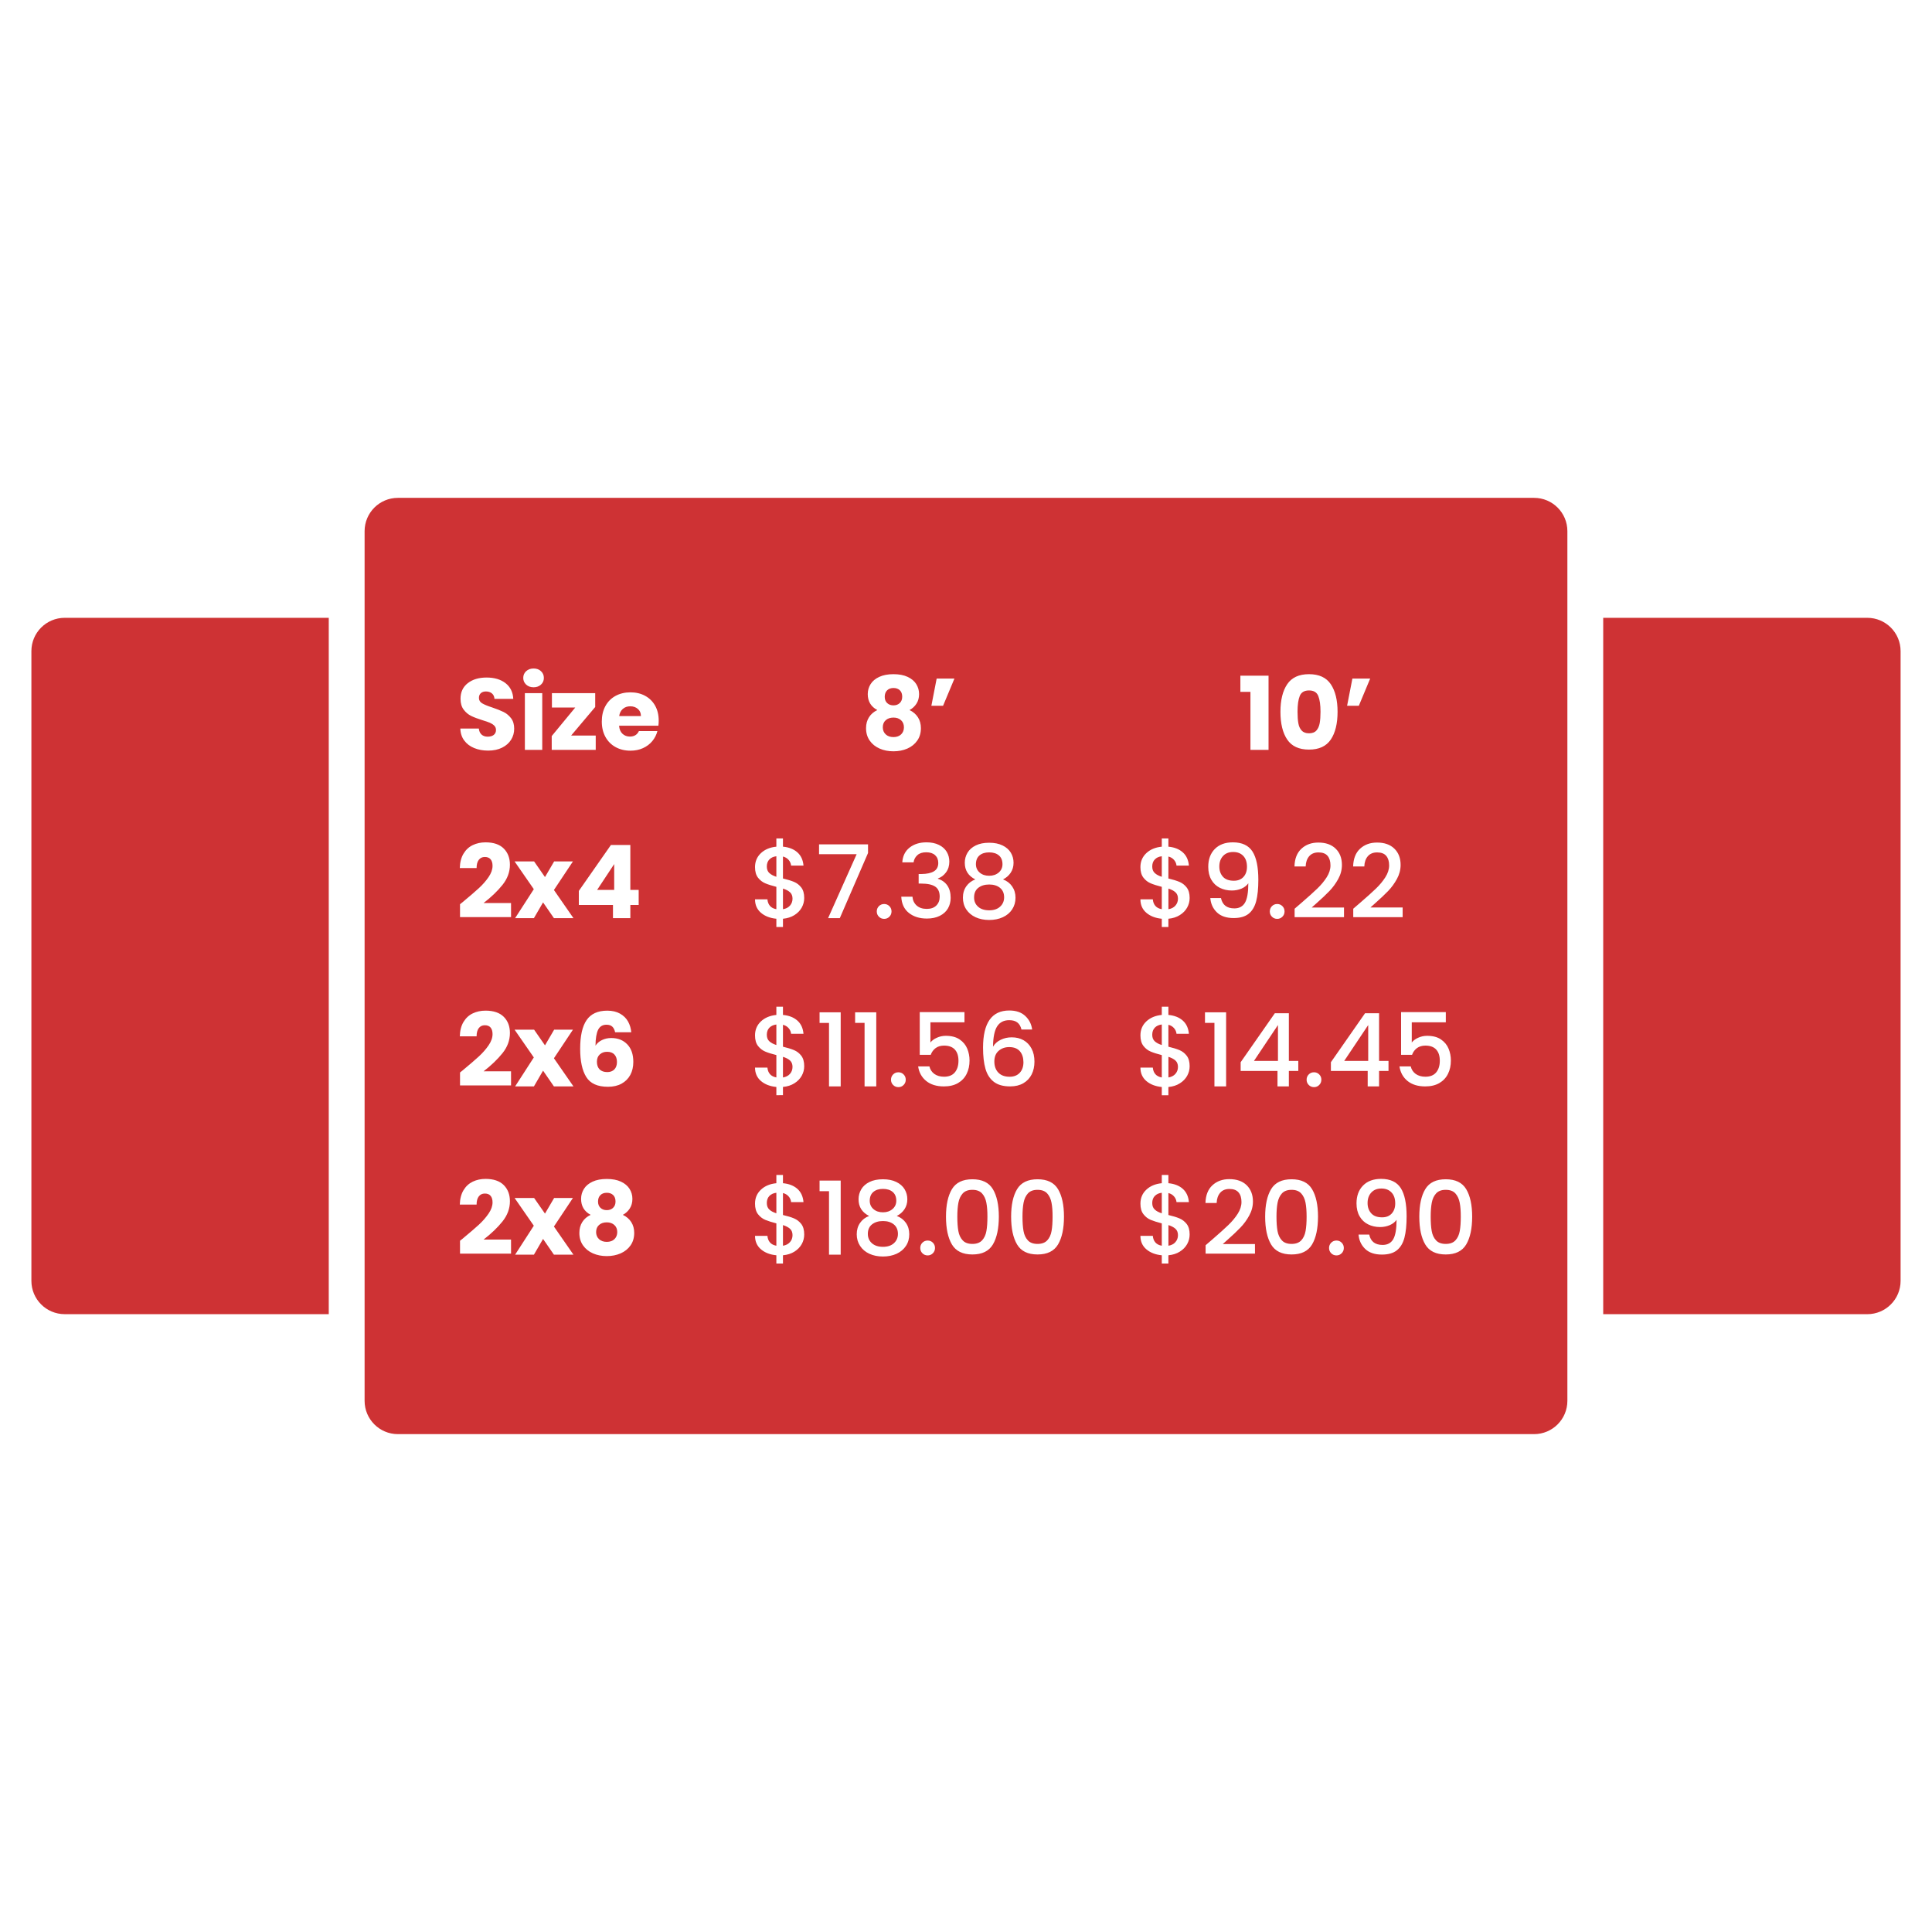 <?xml version="1.0" encoding="utf-8"?>
<!-- Generator: Adobe Illustrator 16.0.0, SVG Export Plug-In . SVG Version: 6.00 Build 0)  -->
<!DOCTYPE svg PUBLIC "-//W3C//DTD SVG 1.0//EN" "http://www.w3.org/TR/2001/REC-SVG-20010904/DTD/svg10.dtd">
<svg version="1.0" id="Layer_1" xmlns="http://www.w3.org/2000/svg" xmlns:xlink="http://www.w3.org/1999/xlink" x="0px" y="0px"
	 width="168px" height="168px" viewBox="0 0 168 168" enable-background="new 0 0 168 168" xml:space="preserve">
<g>
	<g>
		<path fill="#CE3234" d="M162.372,53.723H139.41v60.554h22.962c1.601,0,2.897-1.297,2.897-2.898V56.621
			C165.27,55.02,163.973,53.723,162.372,53.723z"/>
		<path fill="#CE3234" d="M28.588,53.723H5.627c-1.601,0-2.897,1.297-2.897,2.897v54.758c0,1.603,1.297,2.897,2.897,2.897h22.961
			V53.723z"/>
		<g>
			<path fill="#CE3234" d="M91.061,103.777c-0.188-0.209-0.469-0.313-0.84-0.313s-0.65,0.104-0.839,0.313s-0.313,0.479-0.376,0.809
				s-0.094,0.734-0.094,1.211c0,0.494,0.029,0.91,0.089,1.246s0.185,0.607,0.375,0.813c0.19,0.207,0.474,0.311,0.845,0.311
				s0.652-0.104,0.844-0.311c0.192-0.207,0.317-0.477,0.375-0.813c0.061-0.336,0.088-0.752,0.088-1.246
				c0.002-0.477-0.027-0.881-0.092-1.211C91.374,104.256,91.249,103.986,91.061,103.777z"/>
			<path fill="#CE3234" d="M88.68,91.408c-0.209-0.238-0.518-0.357-0.925-0.357c-0.358,0-0.664,0.107-0.914,0.322
				s-0.376,0.525-0.376,0.932c0,0.408,0.117,0.73,0.35,0.969c0.233,0.24,0.561,0.357,0.978,0.357c0.372,0,0.664-0.115,0.88-0.344
				c0.215-0.23,0.322-0.537,0.322-0.92C88.992,91.967,88.889,91.646,88.68,91.408z"/>
			<path fill="#CE3234" d="M68.084,77.268v1.793c0.26-0.041,0.463-0.145,0.61-0.313s0.221-0.369,0.221-0.605
				c0-0.235-0.071-0.419-0.216-0.552C68.554,77.458,68.35,77.35,68.084,77.268z"/>
			<polygon fill="#CE3234" points="53.408,77.382 53.408,75.137 51.924,77.382 			"/>
			<path fill="#CE3234" d="M52.764,106.291c-0.277,0-0.5,0.076-0.672,0.227c-0.171,0.15-0.256,0.357-0.256,0.623
				c0,0.246,0.084,0.449,0.251,0.609c0.169,0.158,0.394,0.238,0.677,0.238c0.282,0,0.505-0.08,0.667-0.238
				c0.161-0.16,0.243-0.363,0.243-0.609c0-0.26-0.084-0.465-0.252-0.619C53.254,106.369,53.033,106.291,52.764,106.291z"/>
			<path fill="#CE3234" d="M52.764,105.23c0.223,0,0.406-0.066,0.547-0.203c0.143-0.135,0.213-0.316,0.213-0.547
				c0-0.242-0.068-0.43-0.207-0.563c-0.139-0.133-0.323-0.197-0.553-0.197s-0.414,0.064-0.553,0.201s-0.208,0.324-0.208,0.566
				c0,0.229,0.071,0.408,0.212,0.543C52.357,105.164,52.539,105.23,52.764,105.23z"/>
			<path fill="#CE3234" d="M101.602,106.529v1.795c0.258-0.041,0.461-0.146,0.608-0.314c0.147-0.166,0.222-0.369,0.222-0.604
				c0-0.236-0.072-0.42-0.218-0.553C102.07,106.721,101.865,106.613,101.602,106.529z"/>
			<path fill="#CE3234" d="M100.195,104.613c0,0.242,0.072,0.43,0.217,0.563c0.145,0.139,0.35,0.246,0.613,0.328v-1.785
				c-0.254,0.029-0.455,0.121-0.604,0.273C100.27,104.148,100.195,104.354,100.195,104.613z"/>
			<path fill="#CE3234" d="M100.195,89.982c0,0.24,0.072,0.43,0.217,0.563c0.145,0.137,0.35,0.244,0.613,0.326v-1.785
				c-0.254,0.031-0.455,0.121-0.604,0.273C100.27,89.516,100.195,89.723,100.195,89.982z"/>
			<path fill="#CE3234" d="M68.084,106.529v1.795c0.26-0.041,0.463-0.146,0.61-0.314c0.147-0.166,0.221-0.369,0.221-0.604
				c0-0.236-0.071-0.42-0.216-0.553C68.554,106.72,68.35,106.613,68.084,106.529z"/>
			<path fill="#CE3234" d="M66.68,104.613c0,0.242,0.072,0.43,0.217,0.563c0.145,0.139,0.35,0.246,0.613,0.328v-1.785
				c-0.253,0.029-0.455,0.121-0.605,0.273C66.755,104.148,66.68,104.354,66.68,104.613z"/>
			<path fill="#CE3234" d="M75.953,105.139c0.216,0.188,0.491,0.279,0.826,0.279c0.337,0,0.613-0.096,0.831-0.283
				c0.219-0.188,0.328-0.43,0.328-0.725c0-0.33-0.104-0.584-0.31-0.76c-0.207-0.178-0.489-0.268-0.85-0.268
				c-0.353,0-0.633,0.09-0.838,0.268c-0.207,0.176-0.311,0.432-0.311,0.768C75.631,104.713,75.738,104.953,75.953,105.139z"/>
			<path fill="#CE3234" d="M66.68,75.35c0,0.241,0.072,0.43,0.217,0.565s0.35,0.245,0.613,0.327v-1.785
				c-0.253,0.029-0.455,0.12-0.605,0.274C66.755,74.885,66.68,75.09,66.68,75.35z"/>
			<path fill="#CE3234" d="M55.467,61.646c-0.176-0.153-0.396-0.229-0.662-0.229c-0.254,0-0.467,0.073-0.641,0.221
				s-0.281,0.356-0.322,0.627l1.891,0.001C55.732,62.006,55.645,61.799,55.467,61.646z"/>
			<path fill="#CE3234" d="M68.915,92.773c0-0.234-0.071-0.42-0.216-0.555c-0.145-0.131-0.35-0.238-0.615-0.32v1.795
				c0.26-0.043,0.463-0.146,0.61-0.314S68.915,93.01,68.915,92.773z"/>
			<path fill="#CE3234" d="M85.396,103.777c-0.188-0.209-0.47-0.313-0.84-0.313c-0.372,0-0.65,0.104-0.841,0.313
				c-0.189,0.209-0.313,0.479-0.376,0.809c-0.062,0.33-0.093,0.734-0.093,1.211c0,0.494,0.029,0.91,0.088,1.246
				s0.185,0.607,0.376,0.813c0.191,0.207,0.474,0.311,0.846,0.311c0.371,0,0.65-0.104,0.844-0.311
				c0.19-0.207,0.315-0.477,0.375-0.813s0.088-0.752,0.088-1.246c0.002-0.477-0.028-0.881-0.092-1.211
				C85.71,104.256,85.584,103.986,85.396,103.777z"/>
			<path fill="#CE3234" d="M77.721,106.469c-0.238-0.193-0.553-0.291-0.941-0.291c-0.388,0-0.704,0.096-0.949,0.287
				c-0.244,0.191-0.367,0.467-0.367,0.826c0,0.336,0.119,0.607,0.354,0.816c0.236,0.209,0.557,0.313,0.963,0.313
				c0.401,0,0.717-0.105,0.951-0.316c0.232-0.213,0.349-0.482,0.349-0.813C78.079,106.938,77.961,106.664,77.721,106.469z"/>
			<path fill="#CE3234" d="M67.51,89.088c-0.253,0.031-0.454,0.121-0.605,0.275c-0.149,0.152-0.225,0.359-0.225,0.619
				c0,0.24,0.072,0.43,0.217,0.563s0.35,0.244,0.613,0.326V89.088z"/>
			<path fill="#CE3234" d="M52.808,93.225c0.259,0,0.464-0.078,0.614-0.232c0.15-0.156,0.226-0.369,0.226-0.643
				c0-0.275-0.073-0.496-0.222-0.654c-0.146-0.158-0.359-0.236-0.636-0.236c-0.253,0-0.464,0.074-0.632,0.227
				c-0.168,0.149-0.252,0.363-0.252,0.641c0,0.283,0.078,0.504,0.234,0.664C52.297,93.145,52.52,93.225,52.808,93.225z"/>
			<path fill="#CE3234" d="M107.291,76.586c0.354,0,0.632-0.11,0.836-0.331c0.203-0.221,0.305-0.514,0.305-0.879
				c0-0.406-0.106-0.723-0.322-0.95c-0.215-0.227-0.508-0.34-0.879-0.34s-0.666,0.116-0.881,0.349
				c-0.213,0.233-0.322,0.537-0.322,0.914c0,0.359,0.105,0.655,0.313,0.889C106.55,76.471,106.867,76.586,107.291,76.586z"/>
			<path fill="#CE3234" d="M113.186,63.524c0.145,0.162,0.356,0.242,0.642,0.242c0.28,0,0.496-0.08,0.641-0.242
				c0.146-0.162,0.239-0.374,0.287-0.637c0.047-0.262,0.071-0.594,0.071-0.994c0-0.595-0.064-1.053-0.195-1.374
				c-0.129-0.32-0.396-0.481-0.804-0.481c-0.406,0-0.677,0.161-0.806,0.481c-0.129,0.321-0.193,0.779-0.193,1.374
				c0,0.401,0.023,0.732,0.07,0.994C112.943,63.15,113.039,63.362,113.186,63.524z"/>
			<path fill="#CE3234" d="M120.122,103.35c-0.371,0-0.664,0.115-0.88,0.35c-0.215,0.232-0.322,0.537-0.322,0.916
				c0,0.357,0.105,0.652,0.314,0.887s0.523,0.352,0.949,0.352c0.354,0,0.631-0.109,0.836-0.33c0.203-0.225,0.305-0.518,0.305-0.881
				c0-0.406-0.108-0.725-0.322-0.949C120.786,103.463,120.493,103.35,120.122,103.35z"/>
			<polygon fill="#CE3234" points="111.127,89.133 109.041,92.252 111.127,92.252 			"/>
			<path fill="#CE3234" d="M133.398,43.292H34.6c-1.6,0-2.896,1.297-2.896,2.897v75.622c0,1.601,1.297,2.896,2.896,2.896h98.798
				c1.602,0,2.896-1.297,2.896-2.896V46.19C136.296,44.589,134.999,43.292,133.398,43.292z M121.249,73.795
				c0.362,0.353,0.543,0.824,0.543,1.413c0,0.425-0.106,0.831-0.321,1.224s-0.472,0.742-0.77,1.053
				c-0.299,0.309-0.678,0.666-1.137,1.072l-0.396,0.354h2.801v0.84h-4.295v-0.732l0.637-0.549c0.566-0.488,1.014-0.891,1.34-1.206
				s0.601-0.644,0.816-0.985c0.217-0.341,0.327-0.684,0.327-1.025c0-0.354-0.084-0.631-0.252-0.83
				c-0.168-0.201-0.431-0.301-0.791-0.301c-0.349,0-0.617,0.11-0.81,0.332c-0.19,0.221-0.293,0.517-0.305,0.889h-0.973
				c0.02-0.673,0.219-1.187,0.604-1.543c0.387-0.357,0.877-0.535,1.473-0.535C120.385,73.264,120.887,73.442,121.249,73.795z
				 M115.73,93.127v-0.76l2.969-4.258h1.221v4.143h0.82v0.875h-0.82v1.344h-0.99v-1.344H115.73z M117.6,59.004h1.547l-0.988,2.367
				h-1.02L117.6,59.004z M116.87,78.911v0.84h-4.295v-0.732l0.637-0.549c0.565-0.488,1.011-0.891,1.339-1.206
				c0.327-0.315,0.6-0.644,0.817-0.985c0.217-0.341,0.325-0.684,0.325-1.025c0-0.354-0.084-0.631-0.25-0.83
				c-0.168-0.201-0.432-0.301-0.791-0.301c-0.348,0-0.617,0.11-0.811,0.332c-0.189,0.221-0.293,0.517-0.305,0.889h-0.973
				c0.018-0.673,0.22-1.187,0.604-1.543c0.386-0.357,0.876-0.535,1.472-0.535c0.643,0,1.145,0.178,1.506,0.531
				c0.363,0.353,0.543,0.824,0.543,1.413c0,0.425-0.104,0.831-0.321,1.224c-0.216,0.393-0.472,0.742-0.771,1.053
				c-0.297,0.309-0.676,0.666-1.135,1.072l-0.398,0.354h2.805L116.87,78.911L116.87,78.911z M107.883,93.127v-0.76l2.971-4.258
				h1.221v4.143h0.82v0.875h-0.82v1.344h-0.989v-1.344H107.883z M111.93,59.499c0.394-0.583,1.023-0.875,1.896-0.875
				s1.504,0.292,1.896,0.875c0.391,0.583,0.588,1.383,0.588,2.395c0,1.025-0.197,1.83-0.588,2.412
				c-0.394,0.584-1.023,0.876-1.896,0.876s-1.504-0.292-1.896-0.876c-0.392-0.582-0.587-1.387-0.587-2.412
				C111.343,60.881,111.538,60.082,111.93,59.499z M110.605,78.795c0.123-0.123,0.274-0.186,0.459-0.186
				c0.177,0,0.326,0.063,0.449,0.186c0.125,0.124,0.187,0.278,0.187,0.461c0,0.182-0.062,0.335-0.187,0.459
				c-0.123,0.124-0.272,0.186-0.449,0.186c-0.185,0-0.336-0.063-0.459-0.186c-0.125-0.124-0.188-0.277-0.188-0.459
				C110.42,79.074,110.48,78.92,110.605,78.795z M107.859,58.757h2.449v6.45h-1.574v-5.046h-0.875V58.757z M105.634,73.826
				c0.382-0.386,0.903-0.579,1.569-0.579c0.802,0,1.37,0.268,1.711,0.801c0.338,0.533,0.507,1.351,0.507,2.451
				c0,0.761-0.063,1.383-0.188,1.865c-0.127,0.482-0.348,0.848-0.657,1.096c-0.313,0.247-0.746,0.371-1.302,0.371
				c-0.631,0-1.114-0.165-1.457-0.494c-0.342-0.33-0.532-0.746-0.573-1.246h0.928c0.06,0.293,0.187,0.518,0.38,0.671
				c0.194,0.153,0.456,0.229,0.786,0.229c0.419,0,0.726-0.165,0.92-0.494c0.194-0.33,0.291-0.894,0.291-1.689
				c-0.144,0.201-0.34,0.355-0.596,0.465c-0.259,0.108-0.535,0.163-0.836,0.163c-0.386,0-0.729-0.077-1.043-0.233
				c-0.313-0.156-0.56-0.39-0.737-0.697c-0.182-0.311-0.271-0.686-0.271-1.128C105.064,74.729,105.255,74.211,105.634,73.826z
				 M83.894,75.023c0-0.318,0.08-0.61,0.238-0.875c0.159-0.266,0.397-0.476,0.718-0.632c0.316-0.156,0.705-0.234,1.166-0.234
				c0.452,0,0.84,0.078,1.161,0.234c0.321,0.156,0.562,0.366,0.722,0.632c0.158,0.265,0.236,0.557,0.236,0.875
				c0,0.33-0.084,0.62-0.251,0.87c-0.168,0.251-0.391,0.443-0.667,0.578c0.336,0.124,0.602,0.326,0.795,0.606
				c0.194,0.28,0.293,0.608,0.293,0.985c0,0.383-0.099,0.721-0.293,1.017c-0.193,0.294-0.465,0.521-0.813,0.681
				c-0.348,0.158-0.742,0.238-1.186,0.238c-0.44,0-0.834-0.08-1.181-0.238c-0.345-0.16-0.614-0.387-0.809-0.681
				c-0.195-0.294-0.292-0.634-0.292-1.017s0.098-0.713,0.292-0.99c0.194-0.275,0.456-0.477,0.787-0.601
				C84.2,76.167,83.894,75.683,83.894,75.023z M81.449,59.004h1.547l-0.99,2.367h-1.017L81.449,59.004z M81.641,73.467
				c0.301,0.147,0.527,0.348,0.681,0.601c0.152,0.254,0.229,0.539,0.229,0.857c0,0.366-0.097,0.678-0.291,0.937
				c-0.195,0.26-0.428,0.434-0.699,0.521v0.035c0.348,0.105,0.619,0.299,0.813,0.579c0.194,0.28,0.292,0.638,0.292,1.073
				c0,0.348-0.08,0.657-0.239,0.929c-0.159,0.271-0.396,0.485-0.707,0.64c-0.312,0.156-0.686,0.235-1.122,0.235
				c-0.637,0-1.158-0.164-1.568-0.491c-0.41-0.326-0.629-0.797-0.658-1.41h0.973c0.023,0.313,0.144,0.567,0.361,0.766
				c0.219,0.196,0.513,0.295,0.884,0.295c0.358,0,0.637-0.099,0.831-0.295c0.195-0.198,0.292-0.453,0.292-0.766
				c0-0.412-0.132-0.705-0.394-0.879c-0.263-0.174-0.664-0.261-1.207-0.261h-0.229v-0.831h0.239
				c0.477-0.005,0.841-0.084,1.091-0.238c0.251-0.152,0.376-0.395,0.376-0.725c0-0.282-0.093-0.508-0.274-0.676
				c-0.183-0.168-0.442-0.252-0.776-0.252c-0.332,0-0.587,0.084-0.77,0.252c-0.184,0.168-0.293,0.375-0.327,0.623h-0.981
				c0.035-0.547,0.246-0.975,0.631-1.28c0.388-0.308,0.881-0.46,1.482-0.46C80.983,73.247,81.34,73.321,81.641,73.467z
				 M77.664,93.428c0.123-0.125,0.277-0.186,0.459-0.186c0.178,0,0.327,0.063,0.451,0.186c0.123,0.123,0.186,0.277,0.186,0.459
				c0,0.184-0.063,0.336-0.186,0.459c-0.124,0.125-0.274,0.188-0.451,0.188c-0.182,0-0.336-0.063-0.459-0.188
				c-0.123-0.123-0.186-0.275-0.186-0.459C77.479,93.705,77.541,93.551,77.664,93.428z M77.337,79.715
				c-0.123,0.124-0.274,0.186-0.45,0.186c-0.184,0-0.337-0.063-0.46-0.186c-0.124-0.124-0.186-0.277-0.186-0.459
				c0-0.183,0.062-0.336,0.186-0.461c0.124-0.123,0.276-0.186,0.46-0.186c0.176,0,0.327,0.063,0.45,0.186
				c0.124,0.124,0.187,0.278,0.187,0.461C77.523,79.438,77.461,79.591,77.337,79.715z M75.457,60.356
				c0-0.318,0.084-0.608,0.249-0.871c0.165-0.262,0.415-0.471,0.751-0.626c0.335-0.156,0.748-0.235,1.236-0.235
				c0.489,0,0.9,0.079,1.234,0.235c0.332,0.155,0.581,0.364,0.746,0.626c0.164,0.263,0.247,0.553,0.247,0.871
				s-0.075,0.596-0.226,0.831c-0.151,0.235-0.352,0.421-0.605,0.557c0.318,0.153,0.563,0.364,0.733,0.632
				c0.17,0.268,0.257,0.582,0.257,0.94c0,0.419-0.105,0.779-0.318,1.083c-0.212,0.304-0.499,0.535-0.861,0.694
				c-0.362,0.159-0.765,0.237-1.207,0.237c-0.441,0-0.844-0.078-1.205-0.237c-0.363-0.159-0.65-0.391-0.862-0.694
				c-0.212-0.303-0.318-0.664-0.318-1.083c0-0.364,0.087-0.682,0.257-0.949c0.171-0.269,0.412-0.476,0.725-0.623
				C75.734,61.448,75.457,60.986,75.457,60.356z M47.975,64.006l2.049-2.484h-2.031v-1.246h3.764v1.203l-2.094,2.482h2.139v1.246
				h-3.826L47.975,64.006L47.975,64.006z M45.752,58.364c0.168-0.156,0.384-0.234,0.649-0.234c0.259,0,0.472,0.078,0.641,0.234
				c0.168,0.156,0.251,0.352,0.251,0.587c0,0.23-0.083,0.423-0.251,0.579c-0.169,0.156-0.382,0.234-0.641,0.234
				c-0.266,0-0.481-0.078-0.649-0.234c-0.168-0.156-0.252-0.349-0.252-0.579C45.5,58.715,45.584,58.52,45.752,58.364z
				 M47.152,60.276v4.932h-1.511v-4.932H47.152z M44.439,109.014h-4.437v-1.123c0.2-0.158,0.292-0.23,0.274-0.221
				c0.576-0.477,1.032-0.869,1.365-1.174c0.333-0.307,0.613-0.629,0.844-0.965c0.23-0.334,0.345-0.662,0.345-0.98
				c0-0.24-0.056-0.43-0.168-0.564c-0.112-0.137-0.28-0.201-0.505-0.201c-0.223,0-0.398,0.084-0.525,0.252
				c-0.127,0.166-0.189,0.402-0.189,0.711h-1.459c0.012-0.502,0.121-0.92,0.324-1.256c0.203-0.338,0.471-0.582,0.803-0.742
				c0.334-0.158,0.703-0.238,1.11-0.238c0.7,0,1.229,0.182,1.586,0.539c0.357,0.359,0.534,0.828,0.534,1.406
				c0,0.629-0.215,1.215-0.645,1.754c-0.432,0.539-0.979,1.063-1.645,1.576h2.387L44.439,109.014L44.439,109.014z M44.439,94.383
				h-4.437V93.26c0.2-0.16,0.292-0.232,0.274-0.221c0.576-0.479,1.032-0.869,1.365-1.176s0.613-0.627,0.844-0.963
				s0.345-0.662,0.345-0.98c0-0.242-0.056-0.43-0.168-0.566c-0.112-0.135-0.28-0.203-0.505-0.203c-0.223,0-0.398,0.086-0.525,0.252
				c-0.127,0.168-0.189,0.406-0.189,0.713h-1.459c0.012-0.5,0.121-0.92,0.324-1.256s0.471-0.584,0.803-0.74
				c0.334-0.16,0.703-0.238,1.11-0.238c0.7,0,1.229,0.182,1.586,0.539s0.534,0.828,0.534,1.404c0,0.631-0.215,1.217-0.645,1.754
				c-0.432,0.539-0.979,1.064-1.645,1.578h2.387L44.439,94.383L44.439,94.383z M44.439,79.75h-4.437v-1.122
				c0.2-0.159,0.292-0.232,0.274-0.221c0.576-0.478,1.032-0.869,1.365-1.176c0.333-0.306,0.613-0.626,0.844-0.963
				c0.23-0.335,0.345-0.663,0.345-0.98c0-0.241-0.056-0.431-0.168-0.565c-0.112-0.137-0.28-0.203-0.505-0.203
				c-0.223,0-0.398,0.083-0.525,0.252c-0.127,0.168-0.189,0.404-0.189,0.711h-1.459c0.012-0.5,0.121-0.919,0.324-1.255
				c0.203-0.337,0.471-0.583,0.803-0.742c0.334-0.159,0.703-0.239,1.11-0.239c0.7,0,1.229,0.181,1.586,0.54
				c0.356,0.358,0.534,0.827,0.534,1.405c0,0.63-0.215,1.215-0.645,1.754c-0.432,0.539-0.979,1.064-1.645,1.577h2.387L44.439,79.75
				L44.439,79.75z M44.443,64.325c-0.18,0.288-0.44,0.518-0.781,0.688c-0.342,0.171-0.746,0.257-1.211,0.257
				c-0.454,0-0.86-0.074-1.219-0.223c-0.359-0.146-0.647-0.363-0.862-0.653c-0.216-0.288-0.329-0.636-0.341-1.043h1.608
				c0.024,0.229,0.104,0.405,0.239,0.526c0.135,0.121,0.312,0.182,0.529,0.182c0.224,0,0.401-0.052,0.531-0.154
				c0.129-0.104,0.194-0.246,0.194-0.429c0-0.154-0.052-0.28-0.155-0.381c-0.103-0.101-0.229-0.182-0.379-0.247
				c-0.151-0.064-0.365-0.138-0.641-0.221c-0.402-0.124-0.729-0.248-0.982-0.371c-0.253-0.124-0.471-0.307-0.653-0.548
				c-0.182-0.241-0.274-0.558-0.274-0.945c0-0.577,0.209-1.029,0.628-1.356c0.419-0.327,0.963-0.491,1.635-0.491
				c0.684,0,1.234,0.164,1.651,0.491c0.419,0.327,0.643,0.781,0.672,1.365h-1.635c-0.011-0.2-0.085-0.358-0.219-0.474
				c-0.137-0.114-0.311-0.171-0.523-0.171c-0.182,0-0.33,0.048-0.441,0.145c-0.111,0.098-0.168,0.238-0.168,0.42
				c0,0.2,0.095,0.356,0.283,0.468c0.188,0.112,0.482,0.233,0.884,0.363c0.4,0.136,0.726,0.265,0.977,0.389
				c0.25,0.124,0.467,0.304,0.649,0.539c0.182,0.235,0.273,0.539,0.273,0.909C44.713,63.714,44.624,64.036,44.443,64.325z
				 M48.168,109.102l-0.945-1.369l-0.795,1.369h-1.635l1.626-2.518l-1.671-2.412h1.697l0.945,1.359l0.796-1.359h1.634l-1.652,2.482
				l1.697,2.447H48.168L48.168,109.102z M48.168,94.471L47.223,93.1l-0.795,1.371h-1.635l1.626-2.52l-1.671-2.412h1.697L47.39,90.9
				l0.796-1.361h1.634l-1.652,2.484l1.697,2.445L48.168,94.471L48.168,94.471z M48.168,79.838l-0.945-1.369l-0.795,1.369h-1.635
				l1.626-2.518l-1.671-2.413h1.697l0.945,1.36l0.796-1.36h1.634l-1.652,2.483l1.697,2.447L48.168,79.838L48.168,79.838z
				 M54.832,108.293c-0.213,0.305-0.5,0.535-0.862,0.695c-0.362,0.158-0.765,0.238-1.206,0.238c-0.442,0-0.844-0.08-1.206-0.238
				c-0.362-0.16-0.649-0.391-0.861-0.695c-0.212-0.303-0.318-0.664-0.318-1.082c0-0.365,0.085-0.682,0.256-0.949
				c0.172-0.27,0.413-0.477,0.726-0.623c-0.555-0.295-0.832-0.758-0.832-1.389c0-0.318,0.083-0.607,0.248-0.869
				c0.164-0.264,0.416-0.473,0.752-0.629c0.335-0.156,0.747-0.234,1.236-0.234c0.489,0,0.9,0.078,1.232,0.234
				c0.333,0.156,0.582,0.365,0.748,0.629c0.164,0.262,0.246,0.551,0.246,0.869s-0.074,0.596-0.225,0.83
				c-0.15,0.236-0.353,0.422-0.606,0.559c0.318,0.152,0.563,0.363,0.733,0.631c0.171,0.27,0.256,0.582,0.256,0.941
				C55.148,107.629,55.043,107.99,54.832,108.293z M52.344,90.441c0.244-0.119,0.514-0.178,0.809-0.178
				c0.578,0,1.041,0.184,1.391,0.549c0.352,0.363,0.527,0.875,0.527,1.527c0,0.432-0.088,0.809-0.262,1.133
				c-0.174,0.322-0.427,0.574-0.76,0.76c-0.333,0.182-0.727,0.271-1.18,0.271c-0.908,0-1.537-0.281-1.892-0.854
				c-0.353-0.566-0.528-1.387-0.528-2.451c0-1.119,0.186-1.951,0.561-2.496c0.373-0.545,0.973-0.818,1.798-0.818
				c0.442,0,0.814,0.09,1.118,0.264c0.303,0.174,0.532,0.4,0.689,0.684c0.156,0.283,0.248,0.592,0.277,0.928h-1.404
				c-0.048-0.217-0.129-0.381-0.248-0.49c-0.117-0.107-0.285-0.164-0.502-0.164c-0.337,0-0.579,0.146-0.727,0.438
				c-0.146,0.293-0.223,0.754-0.229,1.386C51.912,90.721,52.1,90.559,52.344,90.441z M55.538,78.69h-0.725v1.149h-1.511V78.69
				h-2.969v-1.219l2.791-3.994h1.688v3.906h0.725L55.538,78.69L55.538,78.69z M57.252,63.104h-3.419
				c0.022,0.307,0.122,0.54,0.296,0.703c0.174,0.162,0.387,0.243,0.641,0.243c0.377,0,0.639-0.159,0.786-0.478h1.609
				c-0.083,0.324-0.231,0.616-0.446,0.875c-0.215,0.259-0.485,0.462-0.809,0.609c-0.324,0.148-0.687,0.221-1.088,0.221
				c-0.482,0-0.912-0.104-1.289-0.309c-0.377-0.207-0.672-0.501-0.885-0.885c-0.211-0.383-0.318-0.829-0.318-1.342
				c0-0.514,0.105-0.961,0.314-1.344s0.502-0.678,0.879-0.884c0.378-0.206,0.811-0.31,1.299-0.31c0.479,0,0.902,0.101,1.272,0.301
				c0.372,0.201,0.663,0.486,0.871,0.856c0.209,0.372,0.313,0.805,0.313,1.3C57.279,62.803,57.271,62.952,57.252,63.104z
				 M66.547,91.443c-0.248-0.104-0.457-0.268-0.632-0.49c-0.174-0.225-0.261-0.529-0.261-0.92c0-0.488,0.172-0.893,0.513-1.215
				c0.342-0.32,0.789-0.508,1.343-0.563v-0.715h0.574v0.715c0.52,0.049,0.936,0.211,1.251,0.49c0.315,0.277,0.493,0.666,0.534,1.152
				h-1.078c-0.017-0.184-0.088-0.348-0.212-0.49c-0.123-0.145-0.288-0.242-0.495-0.295v1.906c0.395,0.096,0.717,0.193,0.963,0.297
				c0.248,0.104,0.457,0.266,0.629,0.486c0.17,0.221,0.256,0.525,0.256,0.914c0,0.295-0.072,0.57-0.217,0.83
				s-0.356,0.479-0.636,0.654c-0.28,0.178-0.611,0.283-0.995,0.318v0.717H67.51V94.52c-0.554-0.055-1.001-0.229-1.343-0.521
				c-0.341-0.295-0.513-0.684-0.513-1.166h1.078c0.018,0.23,0.092,0.42,0.221,0.57c0.129,0.149,0.315,0.244,0.557,0.287v-1.945
				C67.115,91.648,66.794,91.547,66.547,91.443z M69.716,108.184c-0.146,0.258-0.356,0.479-0.637,0.654
				c-0.28,0.176-0.611,0.281-0.995,0.316v0.717H67.51v-0.717c-0.554-0.051-1.001-0.229-1.343-0.521
				c-0.341-0.293-0.513-0.682-0.513-1.166h1.079c0.017,0.23,0.091,0.42,0.22,0.57c0.13,0.15,0.315,0.246,0.557,0.287v-1.943
				c-0.395-0.102-0.715-0.203-0.963-0.305c-0.246-0.104-0.457-0.268-0.632-0.492c-0.173-0.223-0.261-0.529-0.261-0.918
				c0-0.49,0.172-0.895,0.513-1.215c0.342-0.322,0.789-0.508,1.343-0.563v-0.717h0.574v0.717c0.52,0.049,0.936,0.211,1.251,0.488
				c0.315,0.281,0.493,0.666,0.534,1.154h-1.078c-0.017-0.184-0.088-0.348-0.212-0.49c-0.123-0.146-0.288-0.244-0.495-0.297v1.91
				c0.395,0.094,0.717,0.189,0.963,0.295c0.248,0.104,0.457,0.266,0.629,0.484c0.17,0.223,0.256,0.525,0.256,0.914
				C69.932,107.646,69.859,107.924,69.716,108.184z M69.716,78.92c-0.146,0.26-0.356,0.477-0.637,0.654
				c-0.28,0.176-0.611,0.281-0.995,0.317v0.716H67.51v-0.716c-0.554-0.053-1.001-0.227-1.343-0.521
				c-0.341-0.295-0.513-0.683-0.513-1.166h1.079c0.017,0.229,0.091,0.419,0.22,0.569c0.13,0.15,0.315,0.246,0.557,0.287v-1.943
				c-0.395-0.101-0.715-0.202-0.963-0.306c-0.246-0.103-0.457-0.267-0.632-0.49c-0.173-0.224-0.261-0.53-0.261-0.919
				c0-0.488,0.172-0.895,0.513-1.216c0.342-0.321,0.789-0.508,1.343-0.561v-0.716h0.574v0.716c0.52,0.047,0.936,0.211,1.251,0.491
				c0.315,0.279,0.493,0.663,0.534,1.152h-1.078c-0.017-0.182-0.088-0.346-0.212-0.49c-0.123-0.145-0.288-0.244-0.495-0.297v1.909
				c0.395,0.095,0.717,0.193,0.963,0.296c0.248,0.104,0.457,0.266,0.629,0.486c0.17,0.221,0.256,0.525,0.256,0.914
				C69.932,78.383,69.859,78.661,69.716,78.92z M71.222,73.423h4.259v0.751l-2.455,5.665h-1.018l2.482-5.559h-3.269L71.222,73.423
				L71.222,73.423z M73.104,109.102h-1.016v-5.521h-0.821v-0.92h1.837V109.102z M73.104,94.471h-1.016v-5.521h-0.821v-0.922h1.837
				V94.471z M74.358,88.027h1.839v6.441H75.18v-5.521h-0.822V88.027z M78.777,108.342c-0.194,0.295-0.465,0.521-0.813,0.682
				c-0.348,0.158-0.742,0.238-1.186,0.238c-0.441,0-0.834-0.08-1.179-0.238c-0.345-0.158-0.614-0.387-0.808-0.682
				c-0.195-0.295-0.293-0.633-0.293-1.016s0.098-0.713,0.293-0.99c0.193-0.277,0.455-0.477,0.785-0.6
				c-0.613-0.307-0.919-0.789-0.919-1.451c0-0.316,0.08-0.609,0.239-0.875c0.158-0.264,0.396-0.475,0.715-0.631
				c0.319-0.156,0.707-0.234,1.166-0.234c0.454,0,0.842,0.078,1.162,0.234c0.321,0.156,0.562,0.367,0.721,0.631
				c0.159,0.266,0.238,0.559,0.238,0.875c0,0.33-0.084,0.621-0.252,0.871c-0.167,0.25-0.39,0.443-0.666,0.578
				c0.336,0.125,0.601,0.326,0.795,0.604c0.194,0.281,0.291,0.609,0.291,0.986C79.068,107.709,78.972,108.047,78.777,108.342z
				 M81.119,108.979c-0.123,0.123-0.274,0.188-0.45,0.188c-0.183,0-0.337-0.063-0.46-0.188c-0.124-0.125-0.186-0.275-0.186-0.459
				s0.062-0.336,0.186-0.461c0.123-0.123,0.277-0.186,0.46-0.186c0.176,0,0.327,0.063,0.45,0.186
				c0.123,0.125,0.186,0.277,0.186,0.461C81.305,108.701,81.242,108.854,81.119,108.979z M80.535,93.994
				c-0.389-0.318-0.621-0.74-0.697-1.264h0.98c0.064,0.273,0.209,0.496,0.433,0.658c0.225,0.158,0.504,0.24,0.84,0.24
				c0.419,0,0.731-0.127,0.94-0.379c0.21-0.254,0.314-0.59,0.314-1.008c0-0.428-0.106-0.75-0.318-0.979
				c-0.212-0.227-0.524-0.34-0.937-0.34c-0.288,0-0.531,0.072-0.729,0.215c-0.197,0.146-0.34,0.342-0.428,0.588h-0.955V88.01h3.889
				v0.885h-2.96v1.758c0.123-0.162,0.308-0.303,0.552-0.412c0.245-0.113,0.505-0.17,0.782-0.17c0.495,0,0.896,0.105,1.206,0.316
				c0.31,0.213,0.53,0.482,0.663,0.805c0.132,0.324,0.198,0.666,0.198,1.025c0,0.438-0.084,0.824-0.252,1.162
				c-0.167,0.34-0.418,0.605-0.75,0.801c-0.334,0.193-0.742,0.291-1.225,0.291C81.439,94.471,80.924,94.311,80.535,93.994z
				 M86.338,108.215c-0.346,0.58-0.938,0.869-1.781,0.869c-0.842,0-1.436-0.289-1.781-0.869c-0.344-0.582-0.516-1.387-0.516-2.418
				c0-1.02,0.172-1.816,0.516-2.391c0.346-0.574,0.939-0.861,1.781-0.861c0.844,0,1.438,0.287,1.781,0.861s0.518,1.371,0.518,2.391
				C86.854,106.828,86.682,107.633,86.338,108.215z M86.416,94.068c-0.346-0.27-0.586-0.646-0.725-1.135
				c-0.141-0.49-0.209-1.102-0.209-1.83c0-2.156,0.761-3.234,2.281-3.234c0.588,0,1.053,0.158,1.391,0.477
				c0.34,0.318,0.537,0.711,0.598,1.176h-0.929c-0.063-0.271-0.183-0.475-0.353-0.607c-0.173-0.139-0.41-0.203-0.717-0.203
				c-0.466,0-0.813,0.18-1.043,0.533c-0.229,0.355-0.352,0.945-0.361,1.771c0.152-0.26,0.377-0.461,0.672-0.602
				c0.295-0.143,0.61-0.211,0.955-0.211c0.389,0,0.729,0.082,1.027,0.25c0.297,0.168,0.53,0.412,0.697,0.73
				c0.169,0.314,0.252,0.695,0.252,1.139c0,0.412-0.081,0.781-0.242,1.104c-0.163,0.324-0.4,0.578-0.721,0.766
				c-0.319,0.186-0.701,0.277-1.148,0.277C87.236,94.471,86.762,94.336,86.416,94.068z M92.002,108.215
				c-0.345,0.58-0.938,0.869-1.781,0.869c-0.842,0-1.436-0.289-1.779-0.869c-0.346-0.582-0.518-1.387-0.518-2.418
				c0-1.02,0.172-1.816,0.518-2.391c0.346-0.575,0.938-0.861,1.779-0.861c0.844,0,1.438,0.287,1.781,0.861
				c0.344,0.574,0.518,1.371,0.518,2.391C92.52,106.828,92.346,107.633,92.002,108.215z M103.23,108.184
				c-0.146,0.258-0.356,0.479-0.639,0.654c-0.277,0.176-0.609,0.281-0.992,0.316v0.717h-0.574v-0.717
				c-0.555-0.051-1.002-0.229-1.344-0.521s-0.514-0.682-0.514-1.166h1.078c0.02,0.23,0.091,0.42,0.221,0.57
				c0.131,0.15,0.315,0.246,0.559,0.287v-1.943c-0.396-0.102-0.715-0.203-0.963-0.305c-0.248-0.104-0.459-0.268-0.631-0.492
				c-0.176-0.223-0.263-0.529-0.263-0.918c0-0.49,0.171-0.895,0.513-1.215c0.342-0.322,0.789-0.508,1.344-0.563v-0.717h0.574v0.717
				c0.52,0.049,0.937,0.211,1.25,0.488c0.314,0.281,0.492,0.666,0.533,1.154h-1.076c-0.019-0.184-0.09-0.348-0.214-0.49
				c-0.122-0.145-0.286-0.244-0.493-0.297v1.91c0.396,0.094,0.715,0.189,0.963,0.295s0.457,0.266,0.627,0.484
				c0.172,0.223,0.258,0.525,0.258,0.914C103.447,107.646,103.375,107.924,103.23,108.184z M103.23,93.551
				c-0.146,0.26-0.356,0.479-0.639,0.654c-0.277,0.178-0.609,0.283-0.992,0.318v0.717h-0.574v-0.717
				c-0.555-0.055-1.002-0.229-1.344-0.521c-0.342-0.295-0.514-0.684-0.514-1.166h1.078c0.02,0.23,0.091,0.42,0.221,0.57
				c0.131,0.15,0.315,0.244,0.559,0.287v-1.945c-0.396-0.1-0.715-0.201-0.963-0.305c-0.248-0.104-0.459-0.268-0.631-0.49
				c-0.176-0.225-0.263-0.529-0.263-0.92c0-0.488,0.171-0.893,0.513-1.215c0.342-0.32,0.789-0.508,1.344-0.563v-0.715h0.574v0.715
				c0.52,0.049,0.937,0.211,1.25,0.49c0.314,0.277,0.492,0.666,0.533,1.152h-1.076c-0.019-0.184-0.09-0.348-0.214-0.49
				c-0.122-0.145-0.286-0.242-0.493-0.295v1.906c0.396,0.096,0.715,0.193,0.963,0.297c0.248,0.104,0.457,0.266,0.627,0.486
				c0.172,0.221,0.258,0.525,0.258,0.914C103.447,93.016,103.375,93.291,103.23,93.551z M103.23,78.92
				c-0.146,0.26-0.356,0.477-0.639,0.654c-0.277,0.176-0.609,0.281-0.992,0.317v0.716h-0.574v-0.716
				c-0.555-0.053-1.002-0.227-1.344-0.521c-0.343-0.294-0.514-0.683-0.514-1.166h1.078c0.02,0.229,0.091,0.419,0.221,0.569
				c0.131,0.15,0.315,0.246,0.559,0.287v-1.943c-0.396-0.101-0.717-0.202-0.963-0.306c-0.248-0.103-0.459-0.267-0.631-0.49
				c-0.176-0.224-0.264-0.53-0.264-0.919c0-0.488,0.171-0.895,0.514-1.216c0.342-0.321,0.789-0.508,1.344-0.561v-0.716h0.574v0.716
				c0.52,0.047,0.937,0.211,1.25,0.491c0.314,0.279,0.492,0.663,0.533,1.152h-1.076c-0.019-0.182-0.09-0.346-0.214-0.49
				c-0.122-0.144-0.286-0.244-0.493-0.297v1.909c0.396,0.095,0.715,0.193,0.963,0.296c0.248,0.104,0.457,0.266,0.627,0.486
				c0.172,0.221,0.258,0.525,0.258,0.914C103.447,78.383,103.375,78.661,103.23,78.92z M104.781,88.027h1.838v6.441h-1.016v-5.521
				h-0.822V88.027z M109.129,109.014h-4.294v-0.732l0.636-0.549c0.565-0.488,1.012-0.891,1.34-1.207
				c0.326-0.313,0.601-0.643,0.817-0.982c0.218-0.342,0.326-0.686,0.326-1.023c0-0.354-0.084-0.633-0.252-0.83
				c-0.168-0.201-0.433-0.303-0.791-0.303c-0.349,0-0.617,0.109-0.808,0.33c-0.192,0.225-0.295,0.52-0.307,0.891h-0.973
				c0.018-0.672,0.22-1.188,0.604-1.541c0.387-0.357,0.877-0.535,1.473-0.535c0.643,0,1.146,0.178,1.507,0.529
				c0.36,0.354,0.544,0.824,0.544,1.416c0,0.424-0.108,0.83-0.323,1.223s-0.471,0.742-0.771,1.051
				c-0.297,0.311-0.676,0.668-1.135,1.074l-0.396,0.354h2.801L109.129,109.014L109.129,109.014z M114.092,108.215
				c-0.345,0.58-0.938,0.869-1.781,0.869c-0.843,0-1.437-0.289-1.781-0.869c-0.344-0.582-0.516-1.387-0.516-2.418
				c0-1.02,0.172-1.816,0.516-2.391c0.347-0.574,0.938-0.861,1.781-0.861c0.844,0,1.438,0.287,1.781,0.861
				c0.344,0.574,0.518,1.371,0.518,2.391C114.607,106.828,114.438,107.633,114.092,108.215z M114.714,94.346
				c-0.124,0.125-0.272,0.188-0.45,0.188c-0.183,0-0.336-0.063-0.459-0.188c-0.125-0.123-0.187-0.275-0.187-0.459
				c0-0.182,0.062-0.336,0.187-0.459c0.122-0.125,0.276-0.186,0.459-0.186c0.178,0,0.326,0.063,0.45,0.186s0.187,0.277,0.187,0.459
				C114.898,94.07,114.838,94.223,114.714,94.346z M116.667,108.979c-0.123,0.123-0.274,0.188-0.451,0.188
				c-0.183,0-0.335-0.063-0.459-0.188c-0.123-0.125-0.187-0.275-0.187-0.459s0.063-0.336,0.187-0.461
				c0.124-0.123,0.276-0.186,0.459-0.186c0.179,0,0.328,0.063,0.451,0.186c0.124,0.125,0.187,0.277,0.187,0.461
				C116.854,108.701,116.791,108.854,116.667,108.979z M122.125,107.627c-0.127,0.482-0.348,0.848-0.659,1.096
				s-0.745,0.371-1.299,0.371c-0.631,0-1.116-0.164-1.458-0.494s-0.533-0.746-0.575-1.246h0.929c0.06,0.293,0.187,0.52,0.379,0.672
				c0.195,0.152,0.457,0.229,0.787,0.229c0.418,0,0.726-0.164,0.92-0.494c0.193-0.329,0.291-0.895,0.291-1.688
				c-0.142,0.198-0.34,0.354-0.597,0.463c-0.257,0.108-0.534,0.164-0.836,0.164c-0.383,0-0.729-0.078-1.042-0.234
				c-0.313-0.155-0.559-0.389-0.738-0.698c-0.179-0.309-0.27-0.685-0.27-1.127c0-0.646,0.189-1.164,0.57-1.552
				c0.38-0.385,0.902-0.578,1.568-0.578c0.801,0,1.369,0.269,1.711,0.802c0.338,0.532,0.508,1.351,0.508,2.451
				C122.314,106.521,122.251,107.145,122.125,107.627z M121.693,92.73h0.98c0.063,0.273,0.209,0.496,0.434,0.658
				c0.225,0.158,0.504,0.24,0.84,0.24c0.419,0,0.732-0.127,0.941-0.379c0.209-0.254,0.313-0.59,0.313-1.008
				c0-0.428-0.105-0.75-0.318-0.979c-0.213-0.227-0.523-0.34-0.938-0.34c-0.287,0-0.529,0.072-0.729,0.215
				c-0.196,0.146-0.341,0.342-0.429,0.588h-0.954V88.01h3.89v0.885l0,0l0,0l0,0l0,0h-2.961v1.758
				c0.125-0.162,0.309-0.303,0.553-0.412c0.244-0.113,0.506-0.17,0.783-0.17c0.492,0,0.896,0.105,1.204,0.316
				c0.31,0.213,0.53,0.482,0.662,0.805c0.134,0.324,0.199,0.666,0.199,1.025c0,0.438-0.083,0.824-0.252,1.162
				c-0.168,0.34-0.418,0.605-0.75,0.801c-0.334,0.193-0.742,0.291-1.226,0.291c-0.644,0-1.158-0.16-1.547-0.477
				C122.003,93.676,121.771,93.254,121.693,92.73z M127.496,108.215c-0.346,0.58-0.938,0.869-1.78,0.869
				c-0.842,0-1.437-0.289-1.78-0.869c-0.345-0.582-0.518-1.387-0.518-2.418c0-1.02,0.173-1.816,0.518-2.391
				c0.344-0.574,0.938-0.861,1.78-0.861c0.843,0,1.437,0.287,1.78,0.861c0.343,0.574,0.518,1.371,0.518,2.391
				C128.014,106.828,127.841,107.633,127.496,108.215z"/>
			<path fill="#CE3234" d="M85.188,75.875c0.215,0.186,0.49,0.279,0.826,0.279s0.612-0.095,0.832-0.283
				c0.217-0.188,0.326-0.43,0.326-0.725c-0.001-0.33-0.104-0.584-0.311-0.761c-0.207-0.176-0.488-0.265-0.848-0.265
				c-0.354,0-0.635,0.089-0.842,0.265c-0.206,0.177-0.309,0.433-0.309,0.771C84.866,75.45,84.975,75.69,85.188,75.875z"/>
			<path fill="#CE3234" d="M126.557,103.777c-0.188-0.209-0.47-0.313-0.841-0.313c-0.37,0-0.649,0.104-0.839,0.313
				s-0.314,0.479-0.376,0.809s-0.093,0.734-0.093,1.211c0,0.494,0.027,0.91,0.088,1.246c0.059,0.336,0.184,0.607,0.376,0.813
				c0.19,0.207,0.474,0.311,0.844,0.311c0.371,0,0.652-0.104,0.845-0.311c0.191-0.207,0.316-0.477,0.375-0.813
				c0.061-0.336,0.088-0.752,0.088-1.246c0.002-0.477-0.029-0.881-0.092-1.211S126.743,103.986,126.557,103.777z"/>
			<path fill="#CE3234" d="M101.602,91.898v1.795c0.258-0.043,0.461-0.146,0.608-0.314s0.222-0.369,0.222-0.605
				c0-0.232-0.072-0.42-0.218-0.553C102.07,92.09,101.865,91.98,101.602,91.898z"/>
			<polygon fill="#CE3234" points="118.975,89.133 116.889,92.252 118.975,92.252 			"/>
			<path fill="#CE3234" d="M101.602,77.268v1.793c0.258-0.041,0.461-0.145,0.608-0.313s0.222-0.369,0.222-0.605
				c0-0.235-0.072-0.419-0.218-0.552C102.07,77.458,101.865,77.35,101.602,77.268z"/>
			<path fill="#CE3234" d="M77.693,64.094c0.283,0,0.505-0.08,0.668-0.238c0.16-0.159,0.242-0.362,0.242-0.61
				c0-0.259-0.084-0.465-0.252-0.618c-0.167-0.154-0.387-0.23-0.658-0.23c-0.276,0-0.5,0.076-0.672,0.227
				c-0.171,0.149-0.256,0.357-0.256,0.622c0,0.248,0.084,0.451,0.252,0.61C77.185,64.016,77.41,64.094,77.693,64.094z"/>
			<path fill="#CE3234" d="M100.195,75.35c0,0.241,0.072,0.43,0.217,0.565c0.145,0.136,0.35,0.245,0.613,0.327v-1.785
				c-0.254,0.029-0.455,0.12-0.604,0.274C100.27,74.885,100.195,75.09,100.195,75.35z"/>
			<path fill="#CE3234" d="M113.148,103.777c-0.188-0.209-0.467-0.313-0.838-0.313s-0.651,0.104-0.84,0.313
				c-0.189,0.209-0.313,0.479-0.378,0.809c-0.062,0.33-0.093,0.734-0.093,1.211c0,0.494,0.029,0.91,0.088,1.246
				c0.061,0.336,0.188,0.607,0.377,0.813c0.189,0.207,0.475,0.311,0.846,0.311c0.369,0,0.65-0.104,0.844-0.311
				c0.191-0.207,0.313-0.477,0.375-0.813c0.06-0.336,0.089-0.752,0.089-1.246c0-0.477-0.03-0.881-0.093-1.211
				C113.462,104.256,113.339,103.986,113.148,103.777z"/>
			<path fill="#CE3234" d="M85.052,78.845c0.235,0.209,0.558,0.313,0.964,0.313c0.4,0,0.717-0.105,0.949-0.318
				c0.232-0.212,0.35-0.482,0.35-0.813c0-0.354-0.119-0.628-0.356-0.822c-0.237-0.194-0.554-0.292-0.94-0.292
				c-0.389,0-0.705,0.097-0.949,0.288c-0.244,0.19-0.366,0.467-0.366,0.826C84.698,78.363,84.816,78.635,85.052,78.845z"/>
			<path fill="#CE3234" d="M77.693,61.336c0.225,0,0.406-0.067,0.548-0.203c0.142-0.136,0.212-0.318,0.212-0.547
				c0.001-0.242-0.068-0.43-0.207-0.562c-0.139-0.133-0.322-0.198-0.553-0.198c-0.229,0-0.414,0.067-0.552,0.203
				c-0.139,0.135-0.208,0.323-0.208,0.564c0,0.23,0.07,0.412,0.213,0.544C77.287,61.27,77.469,61.336,77.693,61.336z"/>
		</g>
	</g>
</g>
</svg>
